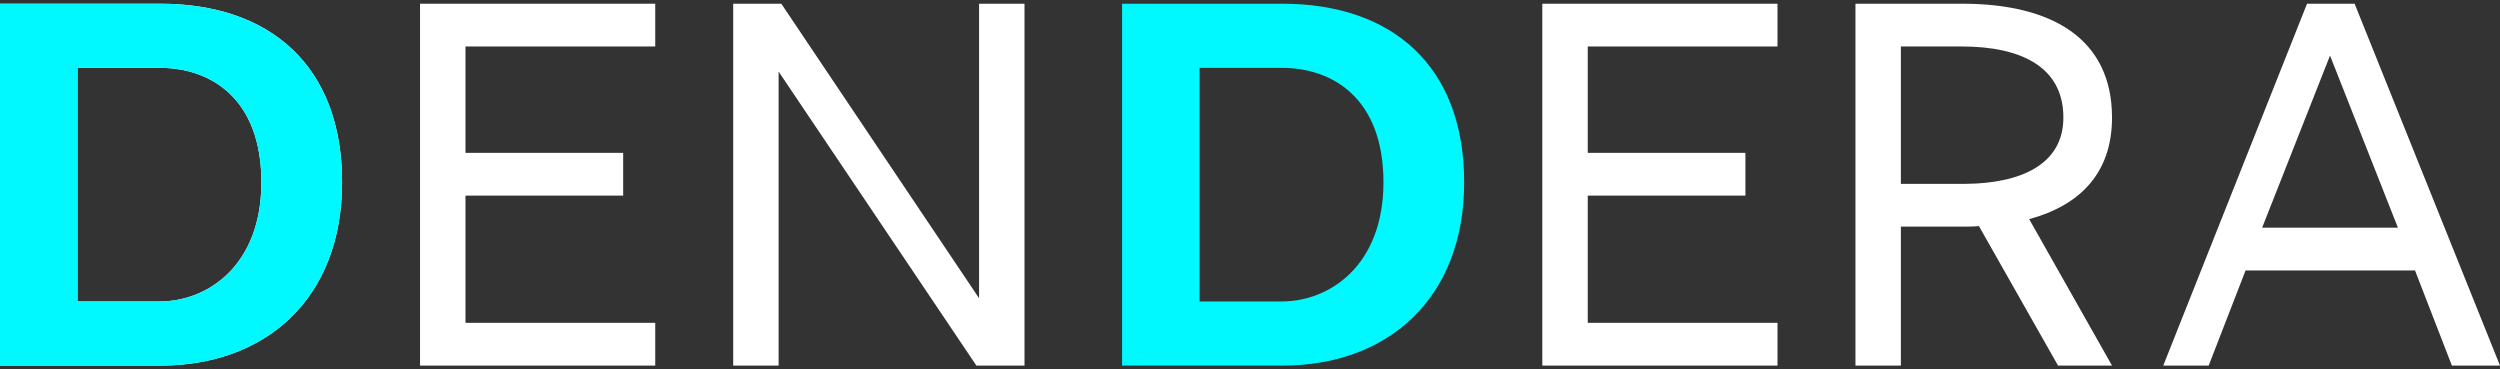 <svg width="176" height="26" viewBox="0 0 176 26" fill="none" xmlns="http://www.w3.org/2000/svg">
<rect x="0" y="0" width="176" height="26" fill="#333333" stroke="none"/>
<path d="M5.456 21.222H11.252C14.601 21.222 18.401 18.701 18.401 12.83C18.401 6.96 14.864 4.777 11.252 4.777H5.456V21.222ZM0 25.738V0.262H11.289C19.003 0.262 24.083 4.627 24.083 12.83C24.083 21.034 18.702 25.738 11.289 25.738H0Z" fill="white"/>
<path d="M29.571 25.738V0.262H46.129V3.272H32.77V10.761H43.871V13.771H32.77V22.727H46.129V25.738H29.571Z" fill="white"/>
<path d="M51.617 25.738V0.262H55.004L68.927 20.996V0.262H72.125V25.738H68.739L54.815 5.041V25.738H51.617Z" fill="white"/>
<path d="M108.578 25.738V0.262H125.136V3.272H111.777V10.761H122.878V13.771H111.777V22.727H125.136V25.738H108.578Z" fill="white"/>
<path d="M133.822 12.943H138.413C142.252 12.905 145.262 11.588 145.262 8.277C145.262 4.664 142.214 3.272 138.112 3.272H133.822V12.943ZM130.624 25.738V0.262H138.15C144.434 0.262 148.686 2.708 148.686 8.277C148.686 12.153 146.466 14.448 142.854 15.427L148.686 25.738H144.886L139.316 15.916C138.94 15.954 138.526 15.954 138.15 15.954H133.822V25.738H130.624Z" fill="white"/>
<path d="M159.255 16.029H168.813L164.034 3.912L159.255 16.029ZM152.293 25.738L162.415 0.262H165.765L176 25.738H172.613L170.017 19.039H158.088L155.491 25.738H152.293Z" fill="white"/>
<path d="M5.456 21.222H11.252C14.601 21.222 18.401 18.701 18.401 12.83C18.401 6.96 14.864 4.777 11.252 4.777H5.456V21.222ZM0 25.738V0.262H11.289C19.003 0.262 24.083 4.627 24.083 12.83C24.083 21.034 18.702 25.738 11.289 25.738H0Z" fill="#00F9FF"/>
<path d="M84.45 21.222H90.245C93.594 21.222 97.395 18.701 97.395 12.83C97.395 6.96 93.858 4.777 90.245 4.777H84.45V21.222ZM78.994 25.738V0.262H90.283C97.997 0.262 103.077 4.627 103.077 12.83C103.077 21.034 97.696 25.738 90.283 25.738H78.994Z" fill="#00F9FF"/>
</svg>

